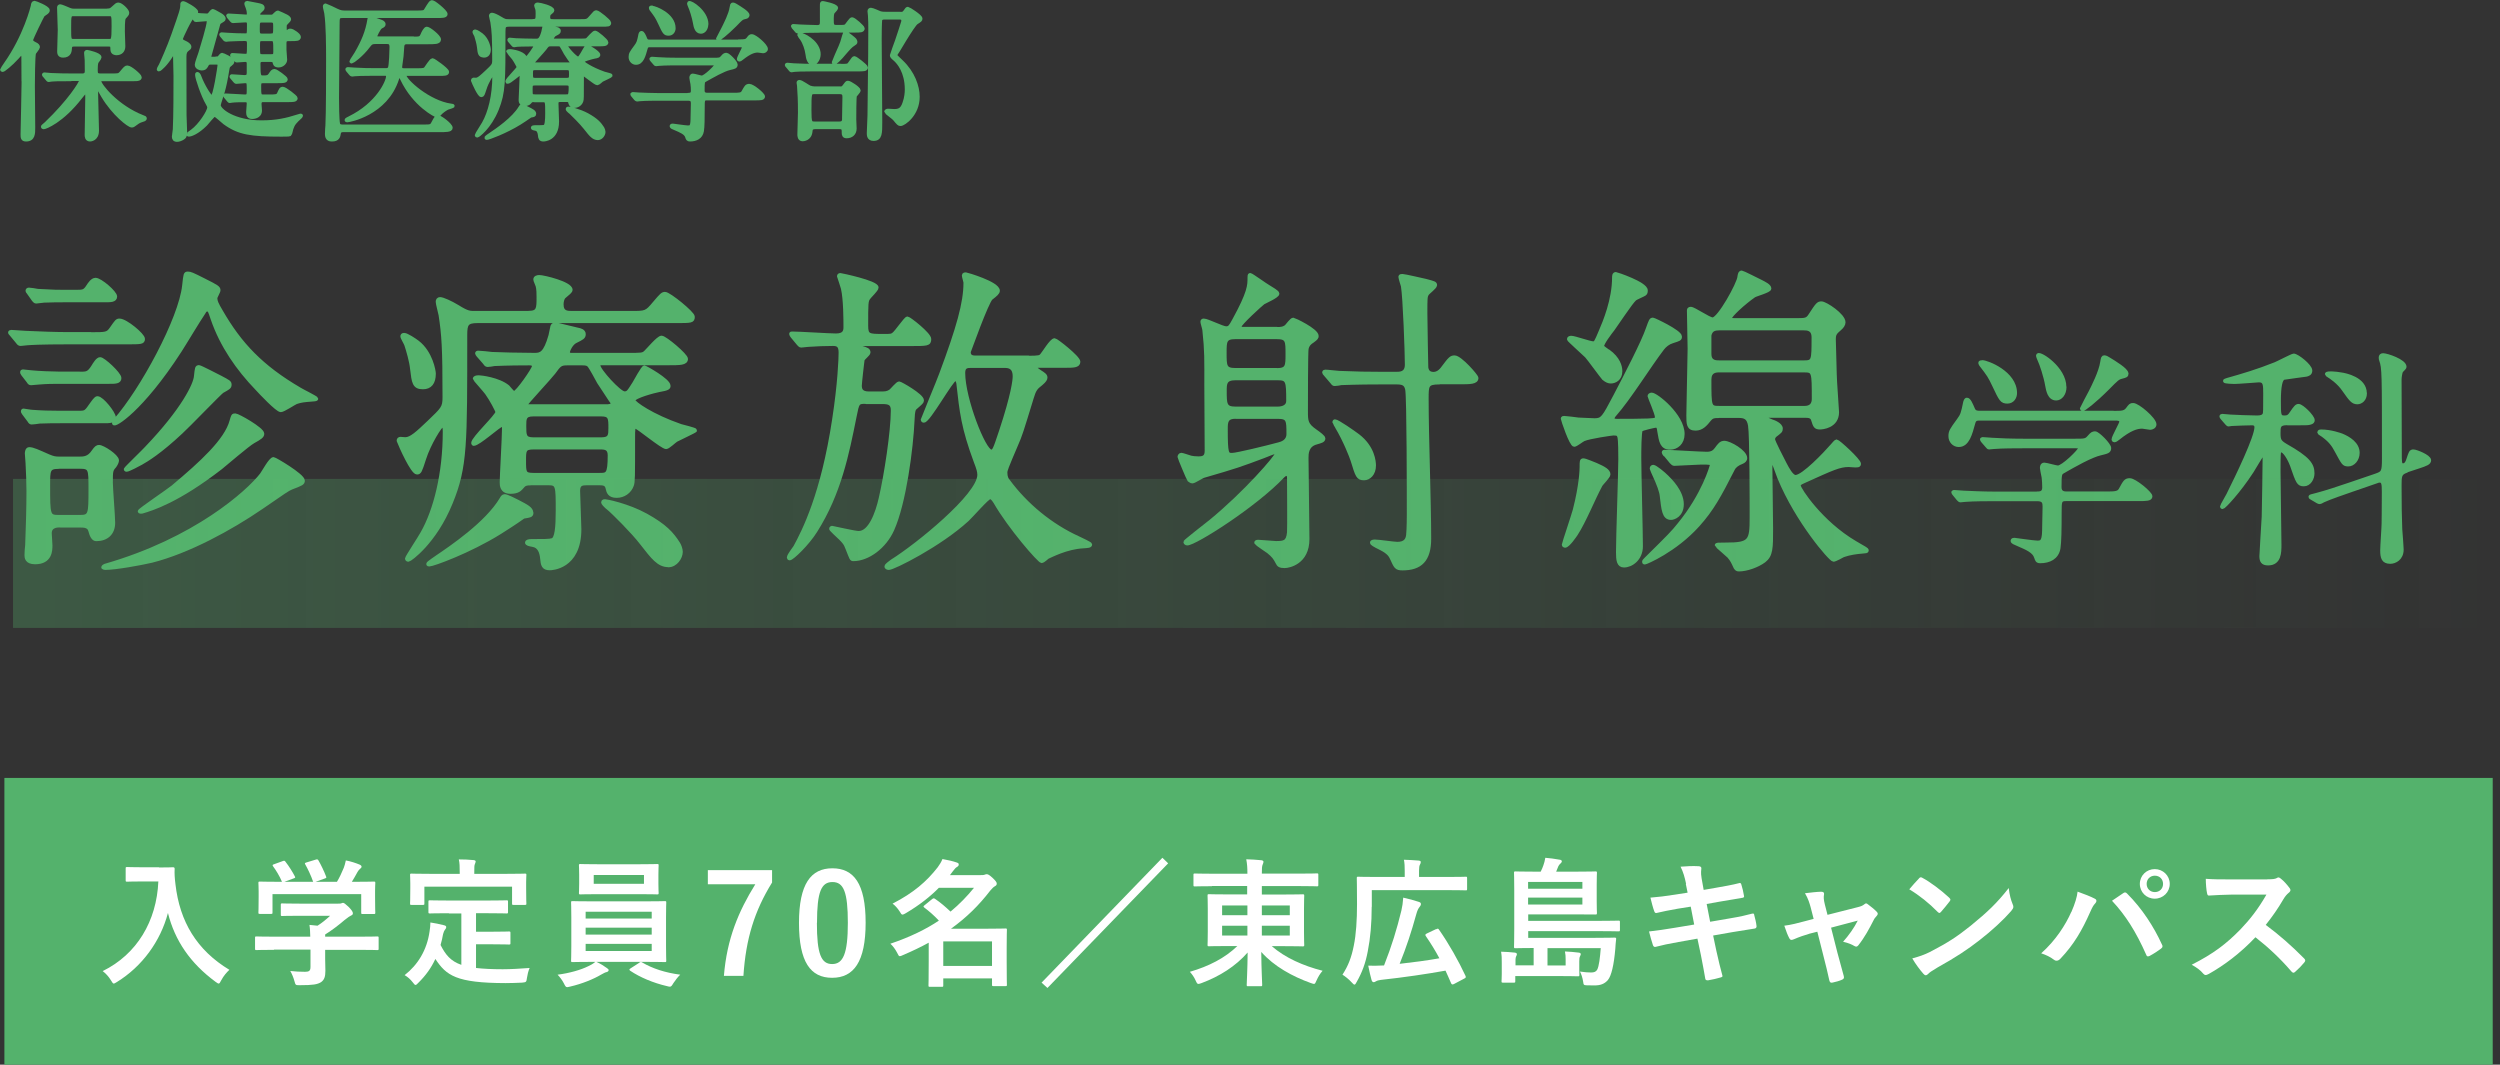 <?xml version="1.0" encoding="UTF-8"?>
<svg xmlns="http://www.w3.org/2000/svg" xmlns:xlink="http://www.w3.org/1999/xlink" viewBox="0 0 216.43 92.17">
  <rect x="0" y="0" width="216.43" height="92.17" fill="#333333" stroke="none"/>
  <defs>
    <style>
      .cls-1, .cls-2 {
        fill: #54b26c;
      }

      .cls-3 {
        fill: #fff;
      }

      .cls-4 {
        fill: none;
        mix-blend-mode: multiply;
        opacity: .3;
        stroke: url(#_名称未設定グラデーション_2);
        stroke-miterlimit: 10;
        stroke-width: 12.9px;
      }

      .cls-2 {
        stroke: #54b26c;
        stroke-linecap: round;
        stroke-linejoin: round;
        stroke-width: .32px;
      }

      .cls-5 {
        isolation: isolate;
      }
    </style>
    <linearGradient id="_名称未設定グラデーション_2" data-name="名称未設定グラデーション 2" x1="1.13" y1="47.91" x2="216.43" y2="47.91" gradientUnits="userSpaceOnUse">
      <stop offset="0" stop-color="#54b26c"/>
      <stop offset="1" stop-color="#54b26c" stop-opacity="0"/>
    </linearGradient>
  </defs>
  <g class="cls-5">
    <g id="_レイヤー_2" data-name="レイヤー 2">
      <g id="_レイヤー_1-2" data-name="レイヤー 1">
        <g>
          <g>
            <path class="cls-2" d="M7.86,28.92c1.32,0,1.46,0,1.79-.48.45-.64.48-.7.7-.7.53,0,2.04,1.26,2.04,1.6,0,.31-.17.31-1.51.31h-4.98c-2.44,0-3.25.06-3.53.08-.08,0-.5.06-.59.06-.11,0-.17-.06-.25-.17l-.53-.64c-.11-.14-.14-.14-.14-.2,0-.03.06-.06.11-.06.2,0,1.06.08,1.23.08,1.37.06,2.52.11,3.84.11h1.82ZM6.88,32.34c.62,0,.78,0,1.15-.56.17-.28.42-.7.64-.7.28,0,1.68,1.29,1.68,1.65,0,.34-.36.34-.92.34h-4.23c-.56,0-1.15,0-1.82.06-.11,0-.59.06-.7.06s-.17-.08-.22-.17l-.48-.62c-.08-.11-.08-.14-.08-.2,0-.03.03-.06.08-.06.11,0,.64.08.76.08.56.06,1.85.11,2.38.11h1.76ZM6.71,35.72c.59,0,.67,0,.95-.36.48-.67.62-.9.78-.9.39,0,1.43,1.32,1.43,1.68,0,.34-.34.34-.92.34h-3.7c-.45,0-1.2,0-1.82.03-.11.03-.62.08-.7.08s-.14-.06-.2-.17l-.48-.64c-.08-.11-.08-.14-.08-.17s0-.08.06-.08c.03,0,.64.11.78.11.76.06,1.54.08,2.38.08h1.51ZM5.22,45.5c-.25,0-.9,0-.9.67,0,.14.06.87.06,1.04,0,.42,0,1.48-1.34,1.48-.76,0-.76-.45-.76-.64,0-.14.03-.73.06-.87.06-1.48.11-3.28.11-4.65,0-.7-.03-1.54-.08-2.46,0-.08-.06-.76-.06-.81,0-.11.03-.39.22-.39.31,0,.73.2,1.68.62.42.17.56.2.98.2h1.65c.39,0,.84,0,1.23-.59.25-.36.36-.42.5-.42.34,0,1.57.81,1.57,1.18,0,.11-.08.31-.22.5-.31.34-.31.45-.31,1.43,0,.5.2,2.91.2,3.47,0,.92-.59,1.43-1.48,1.43q-.34,0-.53-.76c-.11-.42-.56-.42-.87-.42h-1.71ZM6.54,25.25c.67,0,.78,0,1.09-.48.11-.17.36-.56.64-.56.42,0,1.71,1.12,1.71,1.46s-.39.34-.92.34h-3.42c-.56,0-1.12,0-1.82.03-.11,0-.59.08-.7.08-.08,0-.17-.11-.22-.17l-.45-.64s-.08-.08-.08-.14c0-.08.06-.11.14-.11.11,0,.64.08.76.11,1.37.08,1.76.08,2.32.08h.95ZM5.08,40.43c-.9,0-.9.28-.9,1.57,0,2.63,0,2.74.92,2.74h1.82c.9,0,.9-.22.9-2.44,0-1.68,0-1.88-.9-1.88h-1.85ZM9.09,48.97c7.81-2.24,12.38-6.36,13.55-7.87.17-.22.78-1.37,1.04-1.37.11,0,2.55,1.43,2.55,1.88,0,.22-.11.28-1.01.62-.34.14-.56.31-2.6,1.71-2.66,1.82-6.3,3.81-9.49,4.62-.95.22-3.14.62-4.03.62-.06,0-.14-.03-.17-.06,0-.03.03-.11.17-.14ZM18.66,25.84c0,.22.08.45.5,1.15,1.6,2.77,3.44,4.76,6.8,6.72.22.14,1.43.73,1.43.81,0,.06-.25.08-.34.08-.78.06-.95.08-1.4.22-.2.08-1.12.7-1.34.7-.31,0-1.76-1.54-2.07-1.88-1.65-1.71-3.05-3.72-3.84-6.02-.25-.73-.25-.81-.48-.81-.11,0-.22.11-.25.2-.62.92-1.51,2.44-2.1,3.36-3.33,5.15-5.71,6.55-5.71,6.27,0-.08.03-.17.11-.25,2.3-2.6,5.66-8.79,5.96-11.68.11-1.01.11-1.04.34-1.04.2,0,.36.06,1.4.59,1.12.56,1.23.64,1.26.84.03.11-.28.59-.28.73ZM12.67,38.8c3.22-3.36,4.23-5.54,4.28-6.22.08-.73.08-.81.28-.81.11,0,1.57.76,1.85.9.73.39.81.42.81.64s-.14.28-.64.56c-.2.11-2.97,3-3.56,3.53-1.82,1.71-2.97,2.41-3.47,2.69-.2.11-1.09.59-1.26.59-.03,0-.08,0-.08-.06-.03-.03,1.57-1.57,1.79-1.82ZM15.02,42.11c2.41-2.02,4.56-3.98,5.01-5.66.14-.48.14-.5.34-.5.22,0,2.35,1.2,2.35,1.6,0,.22-.22.36-.78.67-.5.28-2.44,1.96-2.83,2.27-3.72,2.88-5.94,3.56-6.8,3.81-.14.03-.22,0-.22-.03-.06-.08,2.49-1.79,2.94-2.16Z"/>
            <path class="cls-2" d="M45.77,27.07c.84,0,.84-.36.84-1.34,0-.28,0-.7-.08-.98-.06-.2-.2-.45-.2-.56,0-.17.2-.22.36-.22.36,0,2.72.56,2.72,1.12,0,.14-.2.28-.56.59-.17.14-.22.48-.22.67,0,.73.48.73.92.73h5.07c1.29,0,1.34,0,2.04-.84.62-.73.7-.81.92-.81.34,0,2.41,1.68,2.41,1.99,0,.39-.14.39-1.48.39h-17.16c-.95,0-1.06.25-1.06,1.2,0,9.46.03,11.4-1.26,14.53-1.4,3.44-3.56,4.93-3.67,4.93-.06,0-.14-.03-.14-.11,0-.11,1.15-1.85,1.34-2.21,1.12-1.96,1.93-5.15,1.93-8.76,0-.14,0-.59-.17-.59s-1.18,1.6-1.6,2.94c-.34,1.06-.39,1.18-.62,1.18-.39,0-1.4-2.24-1.6-2.77,0-.11.06-.17.17-.17.08,0,.31.03.42.03.5,0,1.06-.53,2.04-1.46,1.2-1.15,1.34-1.26,1.34-2.16,0-4.31-.08-5.4-.34-7.11-.03-.2-.25-.98-.25-1.15,0-.14.06-.25.22-.25.22,0,.92.31,1.51.67.9.56,1.06.53,1.6.53h4.54ZM36.61,33.54c-.76,0-.81-.42-.95-1.62-.06-.62-.34-1.6-.5-2.07-.03-.11-.34-.62-.34-.73,0-.08.03-.14.17-.14.22,0,.9.45,1.15.64,1.18.9,1.43,2.52,1.43,2.72,0,.81-.34,1.2-.95,1.2ZM46.02,44.4c0,.25-.17.25-.7.34-.67.48-1.62,1.09-2.07,1.37-2.6,1.62-5.77,2.77-6.08,2.77-.06,0-.11,0-.11-.06,0-.08.73-.56.81-.62,1.12-.76,4.28-2.88,5.54-5.01.06-.11.14-.25.28-.25.17,0,.9.36,1.12.48.81.42,1.2.62,1.2.98ZM45.91,41.86c-.22,0-.48,0-.67.25-.22.25-.39.48-1.04.48-.78,0-.78-.59-.78-.84,0-.48.2-3.95.2-4.68,0-.22-.11-.28-.17-.28-.22,0-2.02,1.65-2.44,1.65-.03,0-.06-.06-.06-.08,0-.42,2.1-2.35,2.1-2.69,0-.11-.53-1.12-.92-1.65-.14-.2-1.04-1.2-1.04-1.23,0-.08.11-.14.36-.14.17,0,1.71.17,2.52.84.08.08.42.53.53.53.28,0,1.71-2.07,1.71-2.3,0-.25-.25-.25-.39-.25-2.02,0-2.88.06-3.02.06-.11.03-.5.08-.59.08-.11,0-.17-.08-.25-.2l-.56-.64c-.08-.11-.11-.14-.11-.17,0-.06.03-.08.11-.08.17,0,1.01.08,1.18.11.56.03,2.49.08,3.72.08.53,0,.9-.11,1.34-1.65.03-.11.14-.7.17-.81.06-.17.2-.17.28-.17.14,0,1.62.39,1.93.45.17.03.53.11.53.39s-.14.34-.7.62c-.39.17-.67.78-.67.95,0,.22.2.22.34.22h4.84c1.15,0,1.29,0,1.51-.2.22-.2,1.12-1.29,1.4-1.29.31,0,2.13,1.54,2.13,1.85,0,.39-.56.39-1.48.39h-5.77c-.17,0-.34,0-.34.17,0,.42,1.82,2.41,2.24,2.41.31,0,.36-.08.84-.84.14-.22.76-1.4.9-1.4.08,0,2.1,1.12,2.1,1.6,0,.14,0,.25-.87.39-.31.06-2.18.53-2.18.87,0,.22,1.57,1.34,4.09,2.21.2.06,1.26.31,1.26.39,0,.06-1.4.7-1.65.84-.14.08-.7.62-.87.62-.34,0-2.44-1.76-2.63-1.76-.22,0-.22.11-.22,1.06,0,3.33,0,3.72-.11,4-.2.56-.73.92-1.32.92-.64,0-.73-.34-.81-.7-.08-.36-.36-.39-.7-.39h-1.06c-.42,0-.76.03-.76.64,0,.22.11,3.02.11,3.33,0,3.36-2.49,3.39-2.58,3.39-.56,0-.62-.31-.67-.87s-.25-1.06-.78-1.15c-.34-.06-.53-.11-.53-.22,0-.08.14-.14.39-.14,1.06,0,1.57,0,1.82-.08.36-.11.45-1.09.45-2.55,0-2.13,0-2.35-.78-2.35h-1.57ZM51.9,41.1c.67,0,.87,0,.87-1.68,0-.62-.36-.67-.81-.67h-5.77c-.81,0-.81.25-.81,1.12,0,1.04,0,1.23.81,1.23h5.71ZM52.07,38.02c.76,0,.76-.36.76-.98,0-.81,0-1.15-.76-1.15h-5.91c-.76,0-.76.36-.76.98,0,.81,0,1.15.76,1.15h5.91ZM52.46,35.16c.2,0,.56,0,.56-.25,0-.06-1.01-1.54-1.18-1.82-.14-.25-.7-1.32-.87-1.48-.14-.14-.39-.14-.56-.14h-1.32c-.56,0-.67.11-1.15.78-.34.45-2.41,2.66-2.41,2.77,0,.14.17.14.28.14h6.64ZM57.86,48.94c-.84,0-1.34-.67-2.3-1.9-.81-1.06-2.52-2.72-2.74-2.91-.5-.39-.62-.59-.62-.64,0-.11.11-.11.2-.11.11,0,1.96.36,3.53,1.23,1.62.9,2.24,1.57,2.8,2.46.11.17.22.5.22.7,0,.5-.45,1.18-1.09,1.18Z"/>
            <path class="cls-2" d="M74.97,34.8c-.73,0-.73.03-.98,1.29-.64,3.19-1.32,6.61-3.39,9.88-.7,1.12-2.02,2.38-2.24,2.38-.06,0-.08-.06-.08-.08,0-.2.5-.81.56-.92.76-1.4,2.38-4.56,3.36-11.03.48-3.11.56-5.26.56-5.8,0-.59-.22-.73-.64-.73-.73,0-1.43.03-2.16.08-.08,0-.5.06-.59.06-.11,0-.14-.06-.25-.17l-.53-.64q-.11-.14-.11-.2c0-.06.03-.06.08-.06.62,0,3.25.17,3.81.17.73,0,.81-.36.81-.7,0-.62,0-2.41-.22-3.36-.03-.14-.34-1.06-.34-1.06,0-.08.06-.11.14-.11.03,0,3.14.64,3.14,1.09,0,.2-.62.76-.7.9-.2.25-.2.48-.2,2.41,0,.87.22.87,1.46.87.67,0,.73,0,.9-.14.25-.17,1.04-1.37,1.2-1.37.14,0,1.9,1.37,1.9,1.79,0,.45-.17.45-1.71.45h-4.2c-.2,0-.28,0-.28.08,0,.11.08.14.31.22.5.14.62.2.62.42,0,.14-.48.5-.5.62-.03.06-.25,2.04-.25,2.24,0,.31.08.67.76.67h1.12c.25,0,.5,0,.78-.2.11-.08.59-.67.73-.67.11,0,1.99,1.06,1.99,1.48,0,.14-.08.2-.56.62-.17.14-.22.31-.25,1.01-.11,2.55-.73,7.25-1.76,9.55-.67,1.51-2.13,2.58-3.39,2.58-.17,0-.17-.06-.5-.9-.2-.53-.28-.62-1.12-1.4-.28-.28-.31-.31-.31-.36,0-.03.06-.08.08-.08.06,0,1.96.45,2.32.45.98,0,1.6-1.68,1.9-3.02.45-1.93,1.04-5.74,1.04-7.59,0-.62-.34-.7-.9-.7h-1.4ZM89,30.96c1.01,0,1.06-.06,1.18-.2.17-.17.84-1.32,1.12-1.32.14,0,2.07,1.51,2.07,1.88s-.48.36-1.2.36h-2.18c-.36,0-.39.03-.39.14q0,.08.39.34c.39.25.53.34.53.53,0,.11-.06.25-.39.53-.48.36-.59.53-.81,1.26-.87,2.83-.95,3.14-1.37,4.09-.81,1.9-.9,2.13-.9,2.35,0,.36.11.59.22.7,1.54,2.1,3.72,3.89,6.08,4.96.22.11,1.04.48,1.04.56,0,.14-.25.14-.59.17-1.46.06-2.91.84-3.11.92-.06.06-.42.36-.5.36-.22,0-2.8-2.97-4.03-5.12-.08-.11-.25-.42-.45-.42-.22,0-1.62,1.62-1.96,1.93-2.41,2.21-6.41,4.2-6.8,4.2-.08,0-.22-.03-.22-.14s.34-.34.48-.45c2.16-1.34,7.56-5.71,7.56-7.48,0-.28-.08-.56-.31-1.15-1.09-2.94-1.23-4.28-1.51-6.8-.03-.11-.08-.34-.25-.34-.31,0-2.3,3.61-2.72,3.61-.03,0-.11,0-.11-.11,0-.03,1.37-3.3,1.6-3.95,1.48-3.98,2.1-6.13,2.1-7.9,0-.08-.14-.53-.14-.62,0-.11.11-.11.2-.11.03,0,2.77.78,2.77,1.43,0,.17-.2.34-.59.64-.36.28-1.93,4.65-1.93,4.68,0,.45.39.45.62.45h4.54ZM84.07,31.69c-.36,0-.67.03-.67.59,0,2.24,1.79,6.8,2.41,6.8.25,0,.31-.17.84-1.76,1.04-3.14,1.18-4.4,1.18-4.73,0-.87-.53-.9-.92-.9h-2.83Z"/>
            <path class="cls-2" d="M110.59,28.47c.22,0,.53,0,.78-.22.08-.08.45-.59.59-.59.06,0,2.04.92,2.04,1.43,0,.11-.03.2-.39.45-.36.22-.45.48-.48.64-.06.22-.06,4.65-.06,5.4,0,.87,0,1.18.81,1.74.31.22.7.5.7.64,0,.2-.25.25-.62.36-.84.22-.84.98-.84,1.32,0,.98.08,5.91.08,7.03,0,2.04-1.62,2.35-1.99,2.35-.42,0-.53-.11-.62-.31-.22-.42-.34-.59-.78-.95-.11-.08-1.04-.7-1.06-.76-.03-.06.03-.11.17-.11.22,0,1.32.11,1.54.11.73,0,1.04-.06,1.12-.92.03-.42,0-3.95,0-4.68,0-.08,0-.36-.2-.36-.11,0-.22.08-.31.17-2.41,2.55-7.62,5.85-8.29,5.85-.11,0-.17-.08-.17-.14s1.85-1.51,2.21-1.79c3-2.46,5.71-5.6,5.71-5.85,0-.08-.06-.14-.14-.14s-.64.22-.98.36c-2.02.76-2.32.87-5.21,1.71-.14.03-.81.48-.98.48-.11,0-.22-.11-.28-.14-.06-.06-.84-1.93-.84-1.99,0-.08.06-.2.17-.2s.7.22.84.25c.17.03.34.06.64.06.45,0,.7-.11.7-.64,0-.81-.03-4.76-.03-5.66,0-2.24.03-2.97-.17-4.79,0-.11-.17-.62-.17-.73s.08-.11.14-.11c.31,0,1.6.67,1.93.67.31,0,.39-.17.67-.67,1.34-2.44,1.34-3.02,1.34-3.7,0-.11,0-.25.06-.25.11,0,1.34.9,1.6,1.04.22.14.78.45.78.59,0,.22-1.04.67-1.23.78-.17.11-2.04,1.82-2.04,2.04s.17.22.34.22h2.88ZM110.53,32.03c.92,0,.92-.36.92-1.37,0-1.15,0-1.46-.92-1.46h-3.58c-.92,0-.92.36-.92,1.34,0,1.15,0,1.48.92,1.48h3.58ZM110.61,35.36c.45,0,.9-.17.9-.64,0-1.74-.03-1.96-.9-1.96h-3.67c-.9,0-.9.48-.9,1.06,0,1.15,0,1.54.9,1.54h3.67ZM107,36.09c-.84,0-.87.42-.87,1.04,0,2.18.08,2.24.53,2.24.42,0,3.02-.64,4.06-.92.22-.06.81-.22.81-.87,0-1.18,0-1.48-.9-1.48h-3.64ZM124.61,33.12c-1.09,0-1.09.25-1.09,1.4,0,3.36.22,8.76.22,12.12,0,1.85-.78,2.58-2.32,2.58-.56,0-.59-.14-.95-.92-.22-.5-.73-.73-1.29-1.01-.11-.06-.42-.22-.42-.31,0-.11.2-.11.28-.11.31,0,1.65.2,1.93.2.7,0,.87-.36.92-.73.06-.56.06-1.76.06-1.85,0-1.32,0-10.14-.14-10.78-.11-.53-.42-.59-.95-.59h-1.2c-2.38,0-3.22.06-3.53.06-.08.03-.5.08-.59.08-.11,0-.14-.06-.25-.2l-.53-.62c-.11-.11-.14-.17-.14-.2,0-.06.06-.08.11-.08.2,0,1.06.11,1.23.11,1.37.06,2.52.08,3.84.08h1.06c.34,0,.92,0,.92-.78,0-1.04-.17-5.8-.34-6.8-.03-.11-.22-.7-.22-.81,0-.08.11-.08.2-.08.17,0,1.71.36,1.99.42.76.2.84.22.84.39s-.64.64-.7.76c-.14.22-.14.36-.14,1.68,0,1.06.08,4.62.08,4.7.03.14.08.53.62.53.22,0,.5-.11.76-.45.67-.9.76-.98,1.06-.98.48,0,1.9,1.62,1.9,1.79,0,.39-.56.39-1.51.39h-1.71ZM115.51,36.54s0-.08.06-.08c.22,0,1.62.98,1.99,1.26,1.32,1.01,1.4,2.27,1.4,2.58,0,.73-.45,1.12-.87,1.12-.53,0-.59-.2-1.01-1.57-.11-.34-.64-1.71-1.34-2.88-.03-.03-.22-.39-.22-.42Z"/>
            <path class="cls-2" d="M139.9,36.42c.92,0,2.07,0,2.77-.03.76-.03.76-.11.76-.28,0-.31-.64-1.76-.64-1.82s.08-.14.2-.14c.39,0,2.69,1.82,2.69,3.42,0,.78-.53,1.2-1.09,1.2-.73,0-.81-.56-.95-1.4-.06-.42-.08-.5-.31-.5-.11,0-1.18.25-1.26.34-.14.14-.14,1.96-.14,2.44,0,1.2.14,6.55.14,7.64s-.84,1.68-1.48,1.68c-.48,0-.53-.48-.53-1.18,0-1.26.2-6.89.2-8.04,0-.39,0-1.65-.08-1.93-.06-.22-.14-.28-.5-.28-.11,0-2.1.28-2.58.5-.14.06-.67.48-.81.48-.28,0-1.01-2.21-1.01-2.27,0-.08.06-.08.14-.08.11,0,1.04.11,1.23.14.14,0,1.15.06,1.4.06.67,0,.78-.2,1.74-2.02,1.01-1.93,2.46-4.73,2.86-5.91.25-.7.28-.78.45-.78.08,0,2.35,1.06,2.35,1.48,0,.22-.06.22-.67.42-.36.11-.64.34-.84.59-1.2,1.57-2.86,4.28-4.17,5.77-.11.11-.2.31-.14.39.03.08.2.11.31.11ZM139.26,41.07c0,.2-.62.78-.7.95-.62,1.15-1.4,3.11-2.13,4.23-.06.08-.67,1.01-.95,1.01-.03,0-.11-.03-.11-.11s.84-2.58.95-3c.56-2.18.59-3.5.59-3.72,0-.5,0-.59.17-.59s.87.31,1.09.39c.7.31,1.09.53,1.09.84ZM139.23,30.4c.87.62,1.06,1.32,1.06,1.74,0,.67-.5.9-.84.9-.17,0-.36-.06-.62-.28-.22-.25-1.23-1.65-1.48-1.93-.25-.25-1.54-1.4-1.54-1.46,0-.11.11-.14.22-.14.28,0,1.6.48,1.9.48.2,0,.25-.11.64-1.04.34-.78,1.15-2.72,1.15-4.65,0-.11,0-.31.17-.31.03,0,2.6.84,2.6,1.43,0,.08,0,.25-.11.31-.11.08-.76.34-.87.45-.34.31-1.57,2.18-1.88,2.6-.22.28-.98,1.26-.92,1.51.03.06.42.34.5.39ZM144.13,39.36q-.11-.14-.11-.2c0-.06.06-.06.08-.06.53,0,3.08.17,3.67.17.45,0,.64-.17.81-.39.28-.39.42-.56.7-.56.45,0,1.82.78,1.82,1.34,0,.17-.14.28-.28.34q-.59.22-.78.59c-1.18,2.32-1.82,3.5-3.05,4.87-1.99,2.21-4.51,3.25-4.59,3.25-.03,0-.08,0-.08-.06,0-.08.03-.11.17-.25,2.1-2.07,2.32-2.3,2.86-2.97,2.16-2.63,2.83-5.1,2.83-5.15,0-.22-.11-.22-.92-.22-.34,0-2.07.11-2.32.11-.08,0-.14-.06-.25-.17l-.53-.64ZM145.61,43.65c0,.95-.7,1.2-.95,1.2-.62,0-.67-.73-.81-1.9-.03-.36-.22-.95-.76-2.1-.03-.11-.11-.25-.11-.31,0-.08.08-.14.14-.14.17,0,.9.59,1.2.9.28.28,1.29,1.26,1.29,2.35ZM148.78,36.03c-.36,0-.56,0-.81.31-.31.39-.64.78-1.18.78-.64,0-.64-.42-.64-1.18,0-.81.11-4.84.11-5.74,0-.48-.06-2.77-.06-3.28,0-.11,0-.2.17-.2.28,0,1.57.92,1.9.92.56,0,2.27-3.11,2.3-3.67.03-.2.06-.39.22-.39.06,0,1.4.67,1.62.78.39.2.78.39.78.62,0,.2-1.15.5-1.34.62-.92.64-2.07,1.71-2.07,1.93,0,.17.06.17.53.17h5.38c.59,0,.78-.03,1.01-.39.62-.95.7-1.06.98-1.06.36,0,1.93,1.04,1.93,1.65,0,.2-.14.39-.34.56-.39.34-.5.45-.5.92,0,.42.08,2.52.08,3,0,.53.2,3.08.2,3.3,0,1.26-1.34,1.34-1.48,1.34-.39,0-.45-.11-.62-.67-.08-.34-.45-.34-.64-.34h-3.22c-.14,0-.25,0-.25.11s.06.14.53.34c.22.06.81.31.81.64,0,.22-.06.25-.5.59-.06.06-.17.17-.17.34,0,.2.84,1.79,1.01,2.13.22.42.59,1.12.92,1.12.67,0,2.58-2.02,3.19-2.72.06-.08.31-.36.36-.36.14,0,1.96,1.65,1.96,1.96,0,.11-.08.14-.17.14-.11.03-.62-.03-.73-.03-.81,0-1.4.28-3.81,1.37-.5.22-.5.25-.5.42,0,.28,1.9,3.19,4.87,4.93.9.53,1.01.56,1.01.67,0,.08-.08.08-.45.11-.39.03-1.04.11-1.6.31-.11.06-.7.39-.84.39-.25,0-3.16-3.36-4.7-7.11-.11-.25-.62-1.74-.67-1.74-.08,0-.08.81-.08.95,0,.28.06,4.68.06,5.18,0,1.71,0,2.32-.62,2.8-.56.42-1.51.76-2.18.76-.17,0-.22-.06-.31-.2-.22-.48-.28-.62-.56-.95-.17-.17-1.06-.92-1.06-.95,0-.08.08-.08.81-.08,2.1,0,2.21-.28,2.21-2.32,0-1.29,0-7.17-.14-7.98-.11-.67-.42-.81-.98-.81h-1.74ZM148.84,28.44c-.36,0-.73.06-.84.59v1.6c0,.73.53.73.87.73h7.28c.84,0,.84-.11.84-2.16,0-.76-.56-.76-.84-.76h-7.31ZM148.84,32.08c-.31,0-.84.03-.84.78,0,2.38,0,2.44.84,2.44h7.39c.25,0,.78-.06.78-.76,0-2.35,0-2.46-.81-2.46h-7.36Z"/>
            <path class="cls-2" d="M182.95,35.73c.76,0,1,0,1.25-.33.22-.29.25-.35.47-.35.41,0,1.86,1.24,1.86,1.69,0,.22-.25.31-.39.31-.06,0-.61-.1-.69-.1-.47,0-1.06.18-2.06.98-.16.12-.25.2-.35.2-.04,0-.08-.04-.08-.08,0-.22.67-1.35.67-1.53,0-.25-.25-.27-.53-.27h-11.63c-.35,0-.53,0-.63.39-.25.9-.49,1.9-1.27,1.9-.41,0-.73-.35-.73-.77s.1-.55.71-1.39c.33-.45.37-.59.57-1.57.02-.06.06-.22.16-.22.18,0,.33.35.55.86.12.27.37.27.57.27h11.55ZM176.35,42.71c.24,0,.61,0,.61-.51,0-.24-.02-.69-.06-.92-.06-.29-.14-.69-.14-.76,0-.06,0-.31.22-.31.18,0,1,.25,1.18.25.43,0,1.92-1.45,1.92-1.67,0-.14-.1-.14-.37-.14h-4.61c-.47,0-1.8,0-2.47.06-.08,0-.35.04-.43.04-.06,0-.1-.04-.16-.12l-.39-.45q-.08-.1-.08-.14s.04-.04.06-.04c.14,0,.73.06.86.06.57.04,1.59.08,2.71.08h4.43c.88,0,.96,0,1.25-.33.2-.24.31-.31.49-.31.25,0,1.24,1,1.24,1.29s-.18.33-.76.47c-.82.18-2.29,1.02-3.25,1.57-.25.16-.29.18-.29,1.35,0,.53.43.53.63.53h3.39c.8,0,1.08-.02,1.25-.33.37-.67.43-.82.8-.82.43,0,1.8,1.14,1.8,1.41,0,.25-.39.25-1.04.25h-6.25c-.57,0-.57.16-.57,1.16,0,1.47-.02,2.55-.1,3.08-.14.82-.82,1.14-1.59,1.14-.27,0-.29-.12-.37-.35-.16-.53-.76-.78-1.59-1.14-.24-.1-.45-.18-.45-.29,0-.1.12-.1.18-.1.04,0,1.65.24,1.96.24.33,0,.57,0,.59-1,0-.43.04-1.82.04-2.12,0-.33-.06-.61-.61-.61h-3.76c-.47,0-1.8,0-2.49.06-.06,0-.33.04-.41.04-.06,0-.1-.04-.18-.12l-.37-.45q-.08-.1-.08-.14s.04-.04.06-.04c.14,0,.73.06.86.06.57.02,1.59.08,2.71.08h3.65ZM171.62,31.34c.39,0,2.84.92,2.84,2.69,0,.37-.24.75-.67.75-.49,0-.57-.16-1.16-1.41-.39-.82-.45-.9-1.14-1.8-.02-.04-.08-.14-.06-.18.02-.04.14-.04.18-.04ZM178.74,33.51c0,.59-.35,1-.73,1-.61,0-.72-.75-.8-1.16-.12-.73-.49-1.86-.67-2.22-.02-.06-.16-.33-.1-.39.18-.2,2.29,1.16,2.29,2.76ZM184.11,32.34c0,.18-.08.2-.43.29-.33.08-.43.18-1.2.96-1.22,1.22-2.06,1.84-2.18,1.84-.04,0-.08-.04-.08-.08,0-.02.69-1.27.76-1.43.22-.43.88-1.73,1-2.57.06-.37.08-.43.2-.43s.27.1.37.16c.51.31,1.55.94,1.55,1.25Z"/>
            <path class="cls-2" d="M198,36.65c-.73,0-.73.29-.73.84,0,.63.08.76.61,1.08,1.94,1.1,2.33,1.63,2.33,2.41,0,.45-.29.96-.76.96s-.53-.18-1.04-1.65c-.2-.55-.63-1.29-.92-1.29-.1,0-.14.08-.18.16-.04.14-.04,1.27-.04,1.65,0,.9.08,5.35.08,6.35,0,.65,0,1.63-1,1.63-.49,0-.59-.25-.59-.65,0-.2.18-3.04.2-3.41.02-.86.08-4.39.08-5.25,0-.04,0-.2-.12-.2-.08,0-.8,1.27-.96,1.51-1.14,1.76-2.43,3.12-2.55,3.12-.04,0-.06-.04-.06-.06,0-.06.47-.86.55-1.02.82-1.65,2.43-4.98,2.43-5.84,0-.14-.04-.33-.37-.33-.35,0-1.43.04-1.76.06-.04,0-.22.04-.27.04s-.08-.04-.16-.12l-.39-.45c-.06-.06-.08-.12-.08-.14,0-.04.04-.06.08-.06.1,0,.59.06.71.06.22.02,1.82.08,2.31.08.31,0,.53-.06.63-.25.06-.16.06-.31.06-1.76,0-.82,0-1.18-.53-1.18-.06,0-1.79.14-2.12.14-.1,0-.84-.02-.84-.1,0-.02.08-.06.22-.1,1.31-.37,2.61-.75,4.16-1.37.25-.1,1.47-.74,1.59-.74.29,0,1.45.9,1.45,1.31,0,.27-.2.33-.37.37-.1.02-1.71.22-1.94.27q-.41.12-.41,1.98c0,1.27,0,1.43.49,1.43.27,0,.41-.1.57-.35.37-.55.47-.65.63-.65.29,0,1.24.94,1.24,1.25,0,.1-.06.18-.22.22-.18.06-.35.06-.94.06h-1.04ZM208.34,40.77c-.59.2-.59.45-.59,1.29,0,1.84.02,2.55.06,3.78.02.27.12,1.47.12,1.73,0,.8-.61,1.08-1,1.08-.61,0-.71-.37-.71-1.02,0-.37.12-1.96.12-2.29,0-.41.02-.88.02-2.76,0-.71-.04-.96-.35-.96-.08,0-.1,0-.25.06l-2.2.76c-.51.18-1.9.65-2.43.9-.1.06-.25.14-.31.14s-.12-.02-.18-.06l-.49-.29c-.08-.04-.14-.08-.14-.12s.06-.06.55-.18c.84-.22,1.77-.53,2.92-.92l2.2-.75c.61-.22.69-.27.69-1.45,0-7.51,0-7.84-.24-8.53-.02-.04-.04-.12-.04-.22,0-.16.08-.22.23-.22.31,0,1.86.51,1.86,1.02,0,.1-.27.31-.31.39-.06.14-.12.51-.12.69,0,.71.02,6.55.02,6.8.02.45.02.63.27.63.24,0,.35-.22.43-.45.22-.67.24-.75.47-.75.22,0,1.37.45,1.37.78,0,.24-.31.35-.92.55l-1.06.35ZM204.12,39.2c0,.59-.41,1.02-.82,1.02s-.43-.1-1-1.14c-.29-.55-.53-.9-1.16-1.37-.06-.06-.37-.22-.37-.27,0-.1.1-.1.16-.1.86,0,1.69.31,1.8.35.61.25,1.39.73,1.39,1.51ZM204.75,34.04c0,.55-.37.8-.67.8-.39,0-.57-.24-1.16-1.08-.47-.69-1.16-1.14-1.35-1.25-.02,0-.14-.1-.14-.12,0-.08.29-.08.41-.08.2,0,.69.06.88.1.29.04,2.02.37,2.02,1.63Z"/>
          </g>
          <g>
            <path class="cls-2" d="M2.02,7.01c0-.29-.01-1.94-.01-2.09-.01-.08-.01-.3-.13-.3-.09,0-.21.14-.4.36-.52.58-1.17,1.09-1.25,1.09-.05,0-.06-.03-.06-.05s.21-.31.31-.47C2.19,3.13,2.81.6,2.83.5c.01-.14.04-.27.16-.27.05,0,1.16.42,1.16.66,0,.08-.05.14-.1.18-.06.05-.27.18-.31.22-.09.09-1.03,2.03-1.03,2.17,0,.17.14.25.36.36.14.06.23.16.23.26,0,.08-.3.43-.34.51-.09.2-.1,2.59-.1,2.85,0,.47.03,3.07.03,3.6s0,1.05-.64,1.05c-.3,0-.31-.18-.31-.47.01-.65.09-3.89.09-4.62ZM6.13,6.87c-1.14,0-1.51.01-1.64.03-.04.01-.23.04-.27.04-.05,0-.08-.04-.12-.09l-.25-.3c-.05-.05-.06-.06-.06-.08,0-.03.03-.04.05-.04.09,0,.49.04.57.05.64.03,1.17.04,1.78.04h.95c.27,0,.36-.16.36-.35,0-.05-.01-.85-.01-.98-.01-.09-.05-.49-.05-.58s.01-.13.1-.13c.04,0,1.09.23,1.09.48,0,.09-.25.38-.27.44-.05.18-.06.35-.06.68,0,.3.04.44.39.44h.98c.58,0,.65,0,.83-.22.35-.42.39-.47.53-.47.25,0,1.08.71,1.08.86,0,.08-.05.12-.12.14-.09.04-.25.04-.56.04h-2.56c-.1,0-.27,0-.27.14,0,.36,1.52,2.25,3.74,3.11.17.06.21.08.21.13,0,.08-.05.09-.32.18-.25.08-.36.18-.61.36-.04.04-.12.09-.21.09-.26,0-1.57-1.03-2.48-2.54-.08-.13-.55-.96-.56-.96-.05,0-.05.1-.05.14,0,.6.09,3.24.09,3.78,0,.79-.61.79-.62.79-.3,0-.3-.31-.3-.42,0-.49.05-2.69.05-3.15,0-.49,0-.56-.12-.56-.1,0-.3.27-.43.43-1.64,2.13-3.09,2.64-3.21,2.64-.05,0-.08-.03-.08-.06,0-.03.17-.16.29-.27,1.99-1.9,3.02-3.52,3.02-3.73,0-.12-.12-.12-.2-.12h-.68ZM9.29.9c.23,0,.32-.04.47-.18.33-.3.36-.34.49-.34.23,0,.78.53.78.73,0,.12-.08.19-.29.43-.1.12-.09,1.05-.09,1.18,0,.18.04,1.08.04,1.29,0,.38-.23.61-.61.61-.1,0-.35-.03-.36-.31-.01-.35-.01-.44-.33-.44h-2.98c-.3,0-.32.14-.34.27-.01.25-.03.69-.61.69-.35,0-.35-.25-.35-.4,0-.26.05-1.56.05-1.85s-.06-1.6-.06-1.91c0-.09.03-.14.12-.14.08,0,.57.21.78.3.13.05.21.08.4.08h2.89ZM9.43,3.53c.33,0,.39,0,.39-1.25,0-.94,0-1.04-.39-1.04h-3.04c-.39,0-.39.1-.39,1.16s0,1.13.39,1.13h3.04Z"/>
            <path class="cls-2" d="M18.71,5.05c.09,0,.17,0,.25-.05.04-.04.21-.27.26-.27.04,0,.91.36.91.6,0,.09-.09.18-.14.21-.22.17-.25.2-.29.46-.14.86-.25,1.43-.43,2.04-.04.16-.32.94-.32,1.07,0,.42,1.29,1.47,3.69,1.47,1.3,0,2.2-.21,3.13-.51.26-.09.3-.09.3-.05,0,.03-.05.08-.09.12-.42.39-.6.56-.74.99-.03.08-.1.47-.16.51-.05.03-.51.03-.74.03-2.64,0-3.68-.16-4.9-1.05-.14-.1-.75-.68-.86-.68-.12,0-.65.69-.78.82-.68.68-1.25.91-1.47.91-.03,0-.04-.03-.04-.05s.27-.22.34-.26c.71-.51,1.47-1.72,1.47-2.05,0-.12-.05-.19-.13-.34-.42-.71-.92-2.21-.92-2.48,0-.07,0-.1.04-.1s.13.08.19.26c.27.74.9,1.78,1.07,1.78.25,0,.64-2.65.64-2.77,0-.22-.14-.23-.26-.23h-.52c-.08,0-.19.01-.29.16-.1.21-.18.35-.46.35-.14,0-.44-.09-.44-.34,0-.14.26-.83.31-.99.16-.52.73-2.38.73-2.76,0-.14-.08-.17-.22-.17s-.82.07-.9.07c-.05,0-.18-.3-.25-.3-.16,0-1.01,1.78-1.01,1.9,0,.17.04.2.38.36.1.05.35.18.35.35,0,.08-.05.12-.17.21-.22.16-.26.35-.26.66,0,.71.01,4.24.01,5.03,0,.21.05,1.26.05,1.5,0,.14,0,.33-.14.44-.17.14-.42.22-.57.22-.23,0-.29-.13-.29-.29,0-.09.08-.53.08-.64.06-1.12.06-3.42.06-4.62,0-.26-.04-1.61-.04-1.78,0-.12,0-.3-.08-.3-.03,0-.21.26-.23.31-.44.73-.98,1.22-1.07,1.22-.01,0-.03,0-.03-.01,0-.05.13-.29.17-.35.09-.17.75-1.65,1.09-2.64.7-1.99.78-2.21.78-2.63,0-.08.01-.13.09-.13.13,0,1.14.56,1.14.78,0,.04-.03.07-.06.12-.04.04-.05.05-.05.08,0,.05.95.09,1,.09.16,0,.21-.04.3-.16.18-.23.22-.23.25-.23.04,0,.58.31.65.35.09.06.29.18.29.34,0,.05-.04.09-.06.1-.31.18-.35.21-.4.32-.04.12-.79,2.83-.79,2.86,0,.16.09.16.17.16h.42ZM24.98,3.4c-.29,0-.34.13-.34.34v.57c0,.13.06.73.06.86,0,.26-.27.51-.58.51s-.34-.16-.36-.3c-.04-.14-.19-.18-.33-.18h-.69c-.17,0-.35.03-.35.31,0,1.1.04,1.18.39,1.18.33,0,.47-.01.61-.22.17-.25.23-.34.38-.34.13,0,.98.61.98.73,0,.18-.26.18-.7.18h-1.25c-.29,0-.35.09-.35.38,0,.83,0,.92.38.92h.48c.48,0,.73,0,.82-.21.16-.35.19-.46.36-.46.18,0,1.12.72,1.12.83,0,.18-.26.18-.69.18h-2.09c-.16,0-.35,0-.35.33,0,.09.04.47.04.55,0,.58-.64.58-.69.58-.31,0-.36-.18-.36-.44,0-.12.05-.64.05-.74,0-.26-.18-.27-.3-.27-.27,0-.9,0-1.14.04-.03,0-.16.03-.18.03-.05,0-.08-.04-.12-.09l-.25-.3s-.06-.07-.06-.08c0-.03.03-.04.05-.04.26,0,1.42.09,1.66.09.34,0,.34-.12.34-.6,0-.56,0-.7-.29-.7-.12,0-.69.06-.78.06-.04,0-.06-.04-.12-.09l-.25-.3c-.05-.05-.05-.06-.05-.08,0-.03.01-.04.04-.04.18,0,.94.07,1.09.07.31,0,.36-.14.36-.38v-.78c0-.29-.21-.3-.29-.3-.12,0-.66.05-.74.05-.04,0-.05-.04-.1-.09l-.26-.29c-.05-.06-.05-.08-.05-.09,0-.03.01-.03.04-.03.13,0,.95.07,1.12.07.3,0,.3-.07.3-1.03,0-.25-.03-.4-.36-.4-.05,0-.92.01-1.35.04-.04,0-.23.03-.27.03-.05,0-.07-.03-.12-.08l-.25-.3q-.05-.06-.05-.09s.01-.03.04-.03c.09,0,.49.04.58.04.44.03,1.03.05,1.46.05.32,0,.32-.04.32-.92,0-.19-.01-.35-.3-.35-.16,0-.98.06-1.08.06-.04,0-.06-.04-.12-.09l-.25-.3s-.05-.07-.05-.08c0-.03.01-.04.04-.04.25,0,1.31.09,1.52.09.08,0,.23,0,.23-.23,0-.08-.01-.27-.09-.49-.01-.06-.13-.32-.13-.38,0-.06.06-.08.09-.08.01,0,.78.16.87.17.3.06.48.1.48.26,0,.1-.03.12-.26.33-.08.05-.12.18-.12.27,0,.16.12.16.19.16h.86c.17,0,.22,0,.38-.17.06-.06.19-.19.27-.19.04,0,.61.3.68.32.13.07.29.16.29.29,0,.09-.34.36-.35.44-.03.06-.03.12-.03.25,0,.1,0,.53.08.53.03,0,.16-.13.18-.16.07-.07.12-.1.23-.1.18,0,.74.39.74.56,0,.2-.23.2-.7.2h-.22ZM23.46,3.06c.35,0,.35-.12.35-.75,0-.34,0-.52-.35-.52h-.77c-.36,0-.36.13-.36.73,0,.36,0,.55.36.55h.77ZM23.5,4.85c.23,0,.32-.05.32-.35,0-.99,0-1.1-.34-1.1h-.79c-.34,0-.34.12-.34.57,0,.79,0,.88.35.88h.79Z"/>
            <path class="cls-2" d="M29.71,11.28c-.08,0-.32,0-.36.25-.04.27-.09.56-.6.56-.16,0-.46-.01-.46-.48,0-.25.03-.64.04-.73.06-.99.06-4.67.06-5.73,0-1.14-.01-3.05-.16-4.02-.01-.08-.12-.48-.12-.58,0-.05.03-.09.09-.09.03,0,.84.39.94.44.34.17.53.17.73.17h6.29c.49,0,.58-.03.66-.13.09-.1.42-.77.57-.77.18,0,1.2.83,1.2,1.05,0,.18-.31.18-.81.18h-8.12c-.42,0-.42.14-.42.75,0,.9-.05,5.32-.05,6.32,0,.43.01,1.95.09,2.25.05.22.26.22.4.22h7.01c.57,0,.66,0,.81-.3.23-.46.3-.51.42-.51.2,0,1.11.68,1.11.94,0,.21-.43.21-1.05.21h-8.27ZM35.77,3.33c.56,0,.65,0,.79-.31.08-.2.26-.55.39-.55.19,0,1.07.69,1.07.95s-.43.25-.98.25h-1.78c-.17,0-.39.01-.42.34-.05.82-.06.91-.18,1.73v.1c0,.23.19.23.4.23h1.1c.49,0,.58-.03.68-.12.1-.12.48-.75.61-.75.09,0,1.27.83,1.27,1.03,0,.18-.25.18-.69.18h-2.86c-.08,0-.16,0-.16.09,0,.48,2.12,2.37,4.02,2.63.17.03.18.03.18.04,0,.03-.42.16-.49.18-.13.08-.44.23-.77.62-.03.03-.06.05-.1.05-.12,0-1.98-.92-3.06-3.21-.14-.31-.17-.35-.22-.35-.06,0-.08.04-.18.36-.98,3.04-4.17,3.61-4.34,3.61-.04,0-.06-.01-.06-.04,0-.04.19-.13.25-.16,2.5-1.22,3.34-3.19,3.34-3.61,0-.22-.16-.22-.27-.22h-.91c-1.14,0-1.52.03-1.65.04-.04,0-.23.03-.27.03s-.06-.03-.12-.08l-.25-.3q-.05-.06-.05-.09s.01-.03.04-.03c.09,0,.49.04.57.04.64.04,1.18.05,1.78.05h.94c.1,0,.27,0,.35-.17.1-.21.14-1.56.14-1.82,0-.4-.21-.42-.4-.42h-.91c-.36,0-.46.04-.69.35-.57.77-1.37,1.34-1.43,1.34-.03,0-.04,0-.04-.03,0-.04.38-.58.44-.7.58-1.01.95-1.86,1.12-2.95.01-.08.04-.08.08-.08.14,0,.79.23.94.29.09.04.23.09.23.23,0,.1-.03.12-.25.23-.19.12-.49.78-.49.86,0,.12.13.12.3.12h2.99Z"/>
            <path class="cls-2" d="M46.14,1.81c.39,0,.39-.17.39-.62,0-.13,0-.32-.04-.45-.03-.09-.09-.21-.09-.26,0-.08.09-.1.17-.1.17,0,1.26.26,1.26.52,0,.06-.09.13-.26.27-.08.06-.1.22-.1.31,0,.34.22.34.43.34h2.35c.6,0,.62,0,.95-.39.29-.34.32-.38.43-.38.16,0,1.12.78,1.12.92,0,.18-.06.18-.69.18h-7.97c-.44,0-.49.12-.49.56,0,4.39.01,5.29-.58,6.75-.65,1.6-1.65,2.29-1.7,2.29-.03,0-.06-.01-.06-.05,0-.05.53-.86.62-1.03.52-.91.9-2.39.9-4.07,0-.06,0-.27-.08-.27s-.55.74-.74,1.37c-.16.49-.18.55-.29.55-.18,0-.65-1.04-.74-1.29,0-.05.03-.08.08-.08.04,0,.14.01.19.01.23,0,.49-.25.95-.68.56-.53.62-.58.62-1,0-2-.04-2.51-.16-3.3-.01-.09-.12-.46-.12-.53,0-.06.03-.12.1-.12.1,0,.43.14.7.31.42.26.49.25.74.25h2.11ZM41.89,4.82c-.35,0-.38-.19-.44-.75-.03-.29-.16-.74-.23-.96-.01-.05-.16-.29-.16-.34,0-.04.01-.06.08-.06.1,0,.42.21.53.3.55.42.66,1.17.66,1.26,0,.38-.16.56-.44.56ZM46.26,9.86c0,.12-.08.12-.33.16-.31.22-.75.51-.96.64-1.21.75-2.68,1.29-2.82,1.29-.03,0-.05,0-.05-.03,0-.04.34-.26.38-.29.52-.35,1.99-1.34,2.57-2.33.03-.05.06-.12.13-.12.08,0,.42.17.52.22.38.19.56.29.56.45ZM46.21,8.68c-.1,0-.22,0-.31.12-.1.12-.18.22-.48.22-.36,0-.36-.27-.36-.39,0-.22.09-1.83.09-2.17,0-.1-.05-.13-.08-.13-.1,0-.94.77-1.13.77-.01,0-.03-.03-.03-.04,0-.19.98-1.09.98-1.25,0-.05-.25-.52-.43-.77-.06-.09-.48-.56-.48-.57,0-.04.05-.06.17-.06.08,0,.79.08,1.17.39.04.04.2.25.25.25.13,0,.79-.96.79-1.07,0-.12-.12-.12-.18-.12-.94,0-1.34.03-1.4.03-.05.01-.23.04-.27.04-.05,0-.08-.04-.12-.09l-.26-.3c-.04-.05-.05-.06-.05-.08,0-.03.01-.04.05-.04.08,0,.47.04.55.05.26.01,1.16.04,1.73.04.25,0,.42-.05.62-.77.01-.05.06-.33.08-.38.03-.08.09-.08.13-.08.06,0,.75.18.9.21.08.01.25.05.25.18s-.06.16-.32.29c-.18.08-.31.36-.31.44,0,.1.09.1.16.1h2.25c.53,0,.6,0,.7-.09.1-.09.52-.6.65-.6.14,0,.99.71.99.86,0,.18-.26.18-.69.18h-2.68c-.08,0-.16,0-.16.08,0,.2.85,1.12,1.04,1.12.14,0,.17-.04.39-.39.06-.1.35-.65.42-.65.04,0,.98.52.98.74,0,.06,0,.12-.4.18-.14.03-1.01.25-1.01.4,0,.1.73.62,1.9,1.03.09.03.58.14.58.18,0,.03-.65.33-.77.39-.06.04-.32.29-.4.29-.16,0-1.13-.82-1.22-.82-.1,0-.1.05-.1.49,0,1.55,0,1.73-.05,1.86-.09.26-.34.43-.61.43-.3,0-.34-.16-.38-.33s-.17-.18-.32-.18h-.49c-.19,0-.35.01-.35.3,0,.1.05,1.4.05,1.55,0,1.56-1.16,1.57-1.2,1.57-.26,0-.29-.14-.31-.4-.03-.26-.12-.49-.36-.53-.16-.03-.25-.05-.25-.1,0-.04.06-.06.18-.06.49,0,.73,0,.85-.04.17-.05.21-.51.21-1.18,0-.99,0-1.09-.36-1.09h-.73ZM48.99,8.33c.31,0,.4,0,.4-.78,0-.29-.17-.31-.38-.31h-2.68c-.38,0-.38.12-.38.52,0,.48,0,.57.38.57h2.65ZM49.07,6.9c.35,0,.35-.17.35-.46,0-.38,0-.53-.35-.53h-2.74c-.35,0-.35.17-.35.46,0,.38,0,.53.35.53h2.74ZM49.25,5.57c.09,0,.26,0,.26-.12,0-.03-.47-.72-.55-.85-.06-.12-.33-.61-.4-.69-.06-.06-.18-.06-.26-.06h-.61c-.26,0-.31.05-.53.36-.16.21-1.12,1.24-1.12,1.29,0,.06.08.06.13.06h3.08ZM51.76,11.97c-.39,0-.62-.31-1.07-.88-.38-.49-1.17-1.26-1.27-1.35-.23-.18-.29-.27-.29-.3,0-.05.05-.05.09-.05.05,0,.91.17,1.64.57.75.42,1.04.73,1.3,1.14.05.08.1.23.1.32,0,.23-.21.55-.51.55Z"/>
            <path class="cls-2" d="M63.95,3.57c.51,0,.66,0,.83-.22.14-.19.17-.23.31-.23.27,0,1.23.82,1.23,1.12,0,.14-.17.21-.26.21-.04,0-.4-.06-.46-.06-.31,0-.7.12-1.37.65-.1.08-.17.13-.23.13-.03,0-.05-.03-.05-.05,0-.14.44-.9.44-1.01,0-.17-.17-.18-.35-.18h-7.71c-.23,0-.35,0-.42.26-.17.6-.33,1.26-.85,1.26-.27,0-.48-.23-.48-.51s.06-.36.47-.92c.22-.3.25-.39.38-1.04.01-.04.04-.14.1-.14.12,0,.22.23.36.57.08.18.25.18.38.18h7.66ZM59.57,8.2c.16,0,.4,0,.4-.34,0-.16-.01-.46-.04-.61-.04-.2-.09-.46-.09-.51,0-.04,0-.21.14-.21.12,0,.66.17.78.17.29,0,1.27-.96,1.27-1.11,0-.09-.06-.09-.25-.09h-3.06c-.31,0-1.2,0-1.64.04-.05,0-.23.03-.29.03-.04,0-.06-.03-.1-.08l-.26-.3q-.05-.06-.05-.09s.03-.03.04-.03c.09,0,.48.04.57.04.38.03,1.05.05,1.79.05h2.94c.59,0,.64,0,.83-.22.13-.16.21-.21.33-.21.17,0,.82.66.82.86s-.12.22-.51.31c-.55.12-1.52.68-2.16,1.04-.17.1-.19.12-.19.9,0,.35.29.35.42.35h2.25c.53,0,.71-.01.83-.22.25-.44.29-.55.53-.55.29,0,1.2.75,1.2.94,0,.17-.26.17-.69.17h-4.15c-.38,0-.38.1-.38.77,0,.98-.01,1.69-.07,2.04-.09.55-.55.75-1.05.75-.18,0-.2-.08-.25-.23-.1-.35-.51-.52-1.05-.75-.16-.06-.3-.12-.3-.19,0-.06.08-.06.12-.06.03,0,1.09.16,1.3.16.22,0,.38,0,.39-.66,0-.29.03-1.21.03-1.4,0-.22-.04-.4-.4-.4h-2.5c-.31,0-1.2,0-1.65.04-.04,0-.22.03-.27.03-.04,0-.06-.03-.12-.08l-.25-.3q-.05-.06-.05-.09s.03-.03.04-.03c.09,0,.48.04.57.04.38.01,1.05.05,1.79.05h2.42ZM56.44.66c.26,0,1.89.61,1.89,1.78,0,.25-.16.49-.44.49-.33,0-.38-.1-.77-.94-.26-.55-.3-.6-.75-1.2-.01-.03-.05-.09-.04-.12.01-.03.09-.03.12-.03ZM61.16,2.1c0,.39-.23.66-.48.66-.4,0-.48-.49-.53-.77-.08-.48-.32-1.23-.44-1.47-.01-.04-.1-.22-.06-.26.12-.13,1.52.77,1.52,1.83ZM64.72,1.32c0,.12-.05.13-.29.19-.22.05-.29.12-.79.64-.81.81-1.37,1.22-1.44,1.22-.03,0-.05-.03-.05-.05,0-.01.46-.85.51-.95.14-.29.58-1.14.66-1.7.04-.25.05-.29.13-.29s.18.06.25.1c.34.21,1.03.62,1.03.83Z"/>
            <path class="cls-2" d="M72.79,5.69c.58,0,.65,0,.78-.2.29-.42.33-.47.4-.47.1,0,1.01.69,1.01.83,0,.17-.25.17-.7.17h-3.84c-1.13,0-1.51.03-1.64.04-.04,0-.23.04-.27.04-.05,0-.08-.04-.12-.09l-.25-.3c-.05-.05-.06-.06-.06-.08,0-.03.03-.04.05-.04.09,0,.49.05.57.05.64.04,1.17.04,1.78.04h2.28ZM70.97,2.67c-1.13,0-1.51.03-1.64.04-.04,0-.23.03-.27.03-.05,0-.08-.03-.12-.09l-.25-.29c-.05-.06-.06-.08-.06-.09,0-.03.03-.03.05-.03.09,0,.49.04.58.04.1,0,1.12.05,1.5.05.35,0,.38-.22.38-.42V.55c0-.27,0-.3.09-.3.01,0,1.17.21,1.17.45,0,.06-.25.31-.29.36-.08.12-.09.42-.09.56,0,.53,0,.7.4.7h.35c.39,0,.43-.04.51-.12.09-.09.38-.55.48-.55.17,0,.94.69.94.81,0,.2-.23.2-.7.2h-3.03ZM72.73,7.65c.1,0,.23,0,.35-.17.22-.3.23-.33.33-.33.16,0,.94.51.94.68,0,.09-.3.39-.33.47-.05.12-.05,1.87-.05,2.05,0,.12.03.66.03.78,0,.43-.3.68-.7.68-.23,0-.27-.12-.27-.3,0-.33,0-.49-.36-.49h-2.09c-.36,0-.39.19-.4.35-.06.7-.68.7-.7.7-.29,0-.29-.34-.29-.42,0-.3.05-1.64.05-1.9,0-1.14-.03-1.57-.08-2.33,0-.04-.04-.22-.04-.26,0-.08.06-.08.09-.08.16,0,.75.43.88.48.1.04.29.08.4.08h2.25ZM70.37,5.47c-.31,0-.43-.33-.49-.84-.05-.36-.22-.92-.49-1.3-.03-.03-.21-.27-.21-.29,0-.05.05-.06.09-.06.2,0,1.46.55,1.61,1.57.06.46-.2.92-.51.92ZM70.49,7.99c-.39,0-.4.08-.4,1.56,0,1.07.05,1.13.44,1.13h2.15c.39,0,.39-.26.38-.52,0-.25.03-1.46.03-1.73,0-.2,0-.44-.39-.44h-2.2ZM74.07,3.63c0,.08-.06.12-.16.18-.27.17-.36.27-1.1,1.13-.13.14-.44.49-.6.49-.04,0-.04-.04-.04-.06,0-.04.49-1.1.58-1.33.14-.34.16-.38.32-.96.06-.21.08-.23.13-.23.06,0,.35.23.46.31.36.29.4.32.4.47ZM77.95,1.19c.22,0,.29-.03.4-.18.16-.23.18-.26.25-.26.05,0,1.1.65,1.1.86,0,.12-.04.14-.36.35-.31.2-1.83,2.82-1.83,2.83,0,.06.47.49.53.55,1.01.96,1.42,2.15,1.42,3.04,0,1.53-1.22,2.37-1.5,2.37-.14,0-.18-.05-.52-.46-.1-.12-.73-.57-.73-.62,0-.06.09-.1.18-.1.04,0,.46.03.52.03.39,0,.68-.08.87-.65.18-.49.21-.94.21-1.21,0-1.53-.7-2.33-.99-2.59-.27-.23-.3-.26-.3-.38,0-.05.38-1.04.44-1.23.08-.23.55-1.64.55-1.72,0-.25-.13-.29-.34-.29h-1.27c-.08,0-.26,0-.35.14-.06.12-.06,1.51-.06,1.75,0,1.13.05,6.11.05,7.12s0,1.5-.6,1.5c-.42,0-.42-.35-.42-.51,0-.03.06-1.37.06-1.55,0-.73.05-4.49.06-5.21,0-.35.01-1.75.01-2.25,0-.26,0-.87-.03-1.16,0-.06-.04-.35-.04-.4,0-.1.08-.13.14-.13.13,0,.66.25.77.29.18.06.38.06.56.06h1.2Z"/>
          </g>
          <g>
            <rect class="cls-1" x=".38" y="67.35" width="215.42" height="24.83"/>
            <g>
              <path class="cls-3" d="M13.76,75.1c.86,0,1.13-.02,1.2-.02.11,0,.16.02.16.14-.02.43,0,.76.07,1.33.37,3.24,1.85,5.71,4.67,7.41-.22.2-.49.5-.71.91-.1.19-.14.28-.22.28-.06,0-.14-.06-.28-.16-2.18-1.61-3.51-3.56-4.11-5.95-.65,2.46-2.24,4.63-4.41,5.97-.14.08-.22.14-.28.14-.08,0-.13-.1-.25-.29-.19-.32-.47-.61-.71-.79,2.97-1.46,4.67-4.33,4.82-7.76h-1.49c-.86,0-1.13.02-1.2.02-.13,0-.14-.01-.14-.13v-1.01c0-.12.01-.13.14-.13.07,0,.34.02,1.2.02h1.54Z"/>
              <path class="cls-3" d="M23.71,82.23c-1.07,0-1.43.02-1.5.02-.12,0-.13-.01-.13-.13v-.92c0-.12.01-.13.13-.13.07,0,.43.02,1.5.02h3.15c-.01-.38-.02-.7-.07-1.02l.7.07c.41-.26.73-.53,1.09-.86h-2.59c-1.1,0-1.49.02-1.55.02-.12,0-.13-.01-.13-.12v-.84c0-.12.01-.13.13-.13.06,0,.44.02,1.55.02h3.25c.17,0,.24,0,.29-.02.06-.02.1-.05.16-.05.1,0,.22.1.52.38.24.25.34.41.34.52,0,.1-.05.16-.14.19-.12.06-.29.16-.58.4-.49.42-1.03.84-1.68,1.25v.19h3c1.07,0,1.43-.02,1.5-.02.12,0,.13.01.13.13v.92c0,.12-.01.13-.13.13-.07,0-.43-.02-1.5-.02h-3v.78c0,.29.02.73.02,1.04,0,.52-.1.78-.38.98-.31.19-.68.26-1.83.26-.37,0-.37.01-.47-.35-.08-.31-.22-.64-.36-.88.48.05.82.07,1.28.07.34,0,.47-.08.47-.42v-1.5h-3.15ZM24.46,74.55c.16-.06.19-.04.26.06.3.38.62.9.8,1.25.06.12.06.13-.11.19l-.79.29h2.49c-.18-.53-.47-1.13-.68-1.5-.07-.12-.04-.13.11-.18l.79-.24c.14-.05.18-.02.24.07.2.34.5.96.66,1.39.04.11.04.12-.13.18l-.78.28h1.85c.23-.38.4-.76.59-1.21.06-.16.12-.35.18-.64.43.08.85.22,1.19.36.11.05.17.11.17.18s-.05.13-.12.18c-.07.05-.17.17-.23.28-.17.31-.31.56-.49.85h.31c1.12,0,1.51-.02,1.58-.02.13,0,.14.01.14.13,0,.07-.02.3-.02.65v.55c0,1.08.02,1.27.02,1.34,0,.13-.01.14-.14.14h-.95c-.12,0-.13-.01-.13-.14v-1.58h-7.68v1.58c0,.12-.01.13-.13.13h-.95c-.13,0-.14-.01-.14-.13,0-.08.02-.28.02-1.36v-.44c0-.44-.02-.66-.02-.74,0-.12.01-.13.14-.13.07,0,.47.02,1.58.02h.32c-.2-.49-.53-1.02-.77-1.34-.07-.11-.06-.13.08-.18l.72-.26Z"/>
              <path class="cls-3" d="M38.85,79.06c-1.16,0-1.55.02-1.62.02-.13,0-.14-.01-.14-.13v-.88c0-.12.01-.13.14-.13.07,0,.46.02,1.62.02h3.38c1.15,0,1.55-.02,1.62-.02.12,0,.13.01.13.13v.88c0,.12-.01.13-.13.13-.07,0-.47-.02-1.62-.02h-1.02v1.6h1.46c.98,0,1.31-.02,1.38-.02.13,0,.14.01.14.13v.88c0,.11-.01.12-.14.12-.07,0-.4-.02-1.38-.02h-1.46v2.05c.61.07,1.37.11,2.31.11.68,0,1.54-.05,2.33-.11-.12.29-.19.58-.23.86-.05.37-.06.37-.43.41-.46.02-.94.04-1.42.04-4.29-.01-5.13-.66-6.08-2.09-.36.78-.84,1.44-1.46,2.05-.12.13-.19.2-.26.2-.06,0-.12-.07-.24-.23-.2-.26-.44-.47-.7-.62,1.14-.89,1.93-2.16,2.16-3.79.04-.28.07-.5.07-.77.4.06.79.14,1.14.23.17.04.23.08.23.17,0,.1-.06.17-.11.23-.06.07-.11.19-.16.37-.06.34-.13.65-.22.95.43.84.86,1.39,1.8,1.72v-4.45h-1.1ZM43.86,75.65c1.12,0,1.51-.02,1.58-.02.12,0,.13.01.13.12,0,.08-.02.29-.02.62v.52c0,1.07.02,1.25.02,1.32,0,.12-.01.13-.13.13h-.98c-.12,0-.13-.01-.13-.13v-1.45h-7.59v1.45c0,.12-.01.13-.14.13h-.97c-.12,0-.13-.01-.13-.13,0-.08.02-.25.02-1.32v-.41c0-.44-.02-.65-.02-.73,0-.11.01-.12.13-.12.08,0,.47.02,1.6.02h2.57v-.11c0-.53-.01-.84-.08-1.14.44,0,.88.02,1.28.06.11.01.18.05.18.12,0,.08-.04.14-.07.23-.05.11-.05.26-.05.72v.12h2.82Z"/>
              <path class="cls-3" d="M51.61,83.26c.4.18.7.38.92.54.12.08.16.12.16.19,0,.08-.07.14-.19.17-.12.02-.24.1-.47.22-.62.37-1.63.79-2.67,1.03-.12.02-.19.05-.25.05-.13,0-.17-.08-.29-.32-.14-.28-.37-.58-.55-.76,1.03-.13,2.03-.42,2.67-.74.17-.07.43-.22.6-.37h-.29c-1.18,0-1.6.02-1.67.02-.13,0-.14-.01-.14-.13,0-.07.02-.43.02-1.26v-2.49c0-.84-.02-1.2-.02-1.27,0-.12.01-.13.14-.13.07,0,.49.02,1.67.02h4.63c1.18,0,1.6-.02,1.67-.02.12,0,.13.01.13.13,0,.07-.02.43-.02,1.27v2.49c0,.83.02,1.2.02,1.26,0,.12-.01.13-.13.13-.07,0-.49-.02-1.67-.02h-4.27ZM55.28,74.82c1.14,0,1.54-.02,1.61-.02.12,0,.13.01.13.13,0,.07-.02.28-.02.8v.78c0,.52.02.72.02.79,0,.12-.01.13-.13.13-.07,0-.47-.02-1.61-.02h-3.42c-1.14,0-1.52.02-1.61.02-.12,0-.13-.01-.13-.13,0-.08.02-.28.02-.79v-.78c0-.53-.02-.73-.02-.8,0-.12.01-.13.13-.13.08,0,.47.02,1.61.02h3.42ZM50.7,79.52h5.72v-.59h-5.72v.59ZM56.42,80.91v-.6h-5.72v.6h5.72ZM56.42,81.71h-5.72v.62h5.72v-.62ZM55.75,75.75h-4.35v.76h4.35v-.76ZM55.33,83.35c.06-.05.11-.07.16-.07.02,0,.05.01.1.04.9.53,2,.89,3.3,1.06-.2.19-.42.47-.59.73-.14.23-.19.31-.31.31-.06,0-.13-.02-.25-.05-1.2-.28-2.33-.76-3.18-1.33-.05-.04-.07-.06-.07-.1s.04-.07.12-.12l.73-.47Z"/>
              <path class="cls-3" d="M66.84,76.4c-1.52,2.46-2.27,4.86-2.48,8.08h-1.69c.26-3.2,1.26-5.58,2.72-7.93h-4.11v-1.22h5.56v1.07Z"/>
              <path class="cls-3" d="M74.94,79.88c0,3.39-1.03,4.77-2.9,4.77s-2.87-1.36-2.87-4.75,1.04-4.73,2.89-4.73,2.88,1.32,2.88,4.7ZM70.72,79.89c0,2.7.37,3.57,1.32,3.57s1.36-.89,1.36-3.57-.37-3.53-1.33-3.53-1.34.82-1.34,3.53Z"/>
              <path class="cls-3" d="M81.29,76.85c-.76.77-1.69,1.51-2.88,2.21-.13.08-.22.12-.28.12-.08,0-.14-.08-.25-.28-.18-.28-.41-.53-.61-.67,1.83-.94,2.96-1.93,3.91-3.15.17-.23.31-.46.41-.71.47.08.89.18,1.24.3.12.04.17.08.17.17s-.05.16-.16.22c-.1.06-.18.14-.36.38l-.24.32h2.61c.22,0,.26,0,.35-.02.06-.02.13-.06.22-.06.11,0,.24.07.5.31.31.29.37.41.37.5,0,.11-.04.17-.17.24-.11.06-.25.2-.4.38-.97,1.26-2.03,2.31-3.39,3.29h3.08c1.03,0,1.56-.02,1.63-.02.12,0,.13.01.13.12,0,.08-.02.43-.02,1.55v1.1c0,1.68.02,2.01.02,2.09,0,.12-.01.13-.13.13h-1.02c-.13,0-.14-.01-.14-.13v-.54h-4.22v.6c0,.12-.01.13-.12.13h-1.03c-.12,0-.13-.01-.13-.13,0-.06.02-.44.02-2.12v-1.57c-.67.37-1.4.72-2.22,1.07-.13.06-.22.1-.28.1-.1,0-.13-.1-.24-.31-.16-.3-.36-.58-.58-.77,1.74-.59,3.09-1.26,4.2-2-.43-.46-.85-.82-1.25-1.12-.05-.04-.08-.07-.08-.1,0-.04.04-.07.1-.12l.64-.52c.06-.05.11-.07.14-.07.05,0,.08.02.14.06.47.32.86.66,1.32,1.09.78-.65,1.44-1.33,2.03-2.06h-3.03ZM81.66,81.5v2.12h4.22v-2.12h-4.22Z"/>
              <path class="cls-3" d="M90.17,85.07l10.46-10.81.5.48-10.45,10.79-.52-.47Z"/>
              <path class="cls-3" d="M104.93,76.72c-1.04,0-1.4.02-1.48.02-.12,0-.13-.01-.13-.13v-.86c0-.12.01-.13.13-.13.07,0,.43.02,1.48.02h3.06c0-.53-.02-.83-.1-1.25.44.01.88.04,1.3.08.12.01.19.07.19.12,0,.11-.04.18-.07.26-.06.13-.07.35-.07.78h3.29c1.04,0,1.4-.02,1.48-.02.11,0,.12.01.12.13v.86c0,.12-.01.13-.12.13-.07,0-.43-.02-1.48-.02h-3.29v.73h1.86c1.18,0,1.6-.02,1.67-.02.13,0,.14.01.14.14,0,.07-.02.38-.02,1.13v1.98c0,.74.02,1.06.02,1.13,0,.12-.01.13-.14.13-.07,0-.49-.02-1.67-.02h-1c1.16,1.01,2.72,1.7,4.4,2.13-.22.25-.38.52-.52.83-.1.23-.13.31-.23.31-.06,0-.14-.04-.28-.08-1.56-.56-3.17-1.43-4.28-2.69.01,1.48.08,2.66.08,2.84,0,.12-.01.13-.13.13h-1.08c-.12,0-.13-.01-.13-.13,0-.18.07-1.33.08-2.79-1.04,1.19-2.42,2.06-3.97,2.64-.13.05-.23.08-.29.08-.1,0-.14-.07-.24-.29-.14-.32-.31-.54-.5-.76,1.64-.48,3.02-1.18,4.11-2.23h-.78c-1.18,0-1.6.02-1.67.02-.12,0-.13-.01-.13-.13,0-.08.02-.38.02-1.13v-1.98c0-.74-.02-1.06-.02-1.13,0-.13.01-.14.13-.14.07,0,.49.02,1.67.02h1.63v-.73h-3.06ZM107.99,79.23v-.84h-2.19v.84h2.19ZM107.99,80.99v-.85h-2.19v.85h2.19ZM109.24,78.39v.84h2.42v-.84h-2.42ZM111.66,80.14h-2.42v.85h2.42v-.85Z"/>
              <path class="cls-3" d="M118.75,78.51c0,1.42-.11,2.69-.34,3.85-.19,1.01-.48,1.81-.96,2.65-.08.16-.13.23-.19.23s-.12-.06-.24-.19c-.25-.28-.59-.54-.8-.67.5-.77.78-1.5.98-2.51.2-.96.28-2.22.28-3.59,0-1.5-.02-2.18-.02-2.25,0-.12.01-.13.13-.13.07,0,.49.02,1.63.02h2.39v-.52c0-.37-.01-.68-.07-.97.46.01.85.04,1.27.07.12.01.19.05.19.12,0,.08-.02.14-.07.23-.05.08-.08.25-.08.52v.55h2.43c1.14,0,1.54-.02,1.61-.02.11,0,.12.01.12.13v.91c0,.13-.01.14-.12.14-.07,0-.47-.02-1.61-.02h-6.52v1.45ZM124.32,80.45c.16-.07.18-.08.25.02.88,1.26,1.7,2.72,2.3,4.01.05.12.04.17-.11.24l-.89.47c-.14.07-.2.04-.25-.08-.16-.36-.31-.72-.48-1.08-1.55.28-3.62.59-5.59.8-.19.02-.35.07-.44.13-.07.05-.14.07-.19.07-.08,0-.13-.05-.18-.18-.1-.34-.19-.77-.29-1.25.43.01.83.01,1.37-.02.68-1.73,1.1-3.12,1.5-4.75.08-.34.13-.68.16-1.12.47.1.97.24,1.33.36.17.05.2.11.2.2,0,.08-.04.16-.11.24-.11.13-.2.3-.3.67-.41,1.48-.84,2.81-1.43,4.26,1.18-.13,2.38-.29,3.44-.48-.35-.66-.74-1.29-1.18-1.93-.06-.1-.05-.14.1-.22l.78-.37Z"/>
              <path class="cls-3" d="M133.97,82.08v1.5h1.57v-.54c0-.25-.01-.42-.06-.67.43.02.82.05,1.2.1.11.01.17.06.17.13,0,.08-.05.14-.07.2-.04.08-.06.19-.06.43v.72c0,.2.01.36.01.43,0,.13-.01.14-.13.14-.32-.01-.86-.02-1.69-.02h-3.73v.44c0,.12-.01.13-.13.13h-.92c-.13,0-.14-.01-.14-.13,0-.08.02-.23.02-.62v-.98c0-.41,0-.59-.06-.95.43.01.82.04,1.2.08.12.02.17.07.17.13s-.02.12-.06.18c-.04.07-.06.2-.06.3v.49h1.57v-1.5c-.97,0-1.51.02-1.57.02-.12,0-.13-.01-.13-.13,0-.07.02-.52.02-1.49v-3.45c0-.96-.02-1.39-.02-1.45,0-.12.01-.13.13-.13.07,0,.49.02,1.63.02h.55c.1-.19.17-.37.23-.54.07-.19.13-.41.17-.66.41.04.8.08,1.27.17.1.01.16.07.16.14s-.05.12-.11.18c-.08.07-.14.14-.19.24-.07.16-.13.31-.19.47h1.77c1.15,0,1.56-.02,1.62-.02.13,0,.14.01.14.13,0,.07-.02.32-.02,1.01v1.45c0,.68.02.9.02.97,0,.17-.01.17-.14.17-.06,0-.47-.01-1.62-.01h-4.19v.56h6.14c1.18,0,1.58-.02,1.66-.02.13,0,.14.01.14.13v.66c0,.13-.01.14-.14.14-.07,0-.48-.02-1.66-.02h-6.14v.58h5.8c1.19,0,1.6-.02,1.67-.02.12,0,.16.02.14.14-.04.26-.05.58-.07.83-.12,1.4-.34,2.34-.64,2.7-.29.34-.65.47-1.16.47-.22,0-.41,0-.67-.01-.26-.01-.28-.04-.31-.29-.06-.4-.18-.71-.28-.9.41.06.71.08.97.08.24,0,.42-.06.52-.24.16-.29.25-1.07.31-1.87h-4.61ZM132.29,76.35v.59h4.7v-.59h-4.7ZM136.99,77.71h-4.7v.6h4.7v-.6Z"/>
              <path class="cls-3" d="M145.97,76.53c-.12-.6-.25-1.03-.48-1.5.52-.04,1.04-.07,1.56-.04.16.01.24.06.24.18,0,.13-.07.35.02.86l.18,1.01.98-.17c.68-.12,1.52-.26,2.15-.43.06,0,.11.05.13.13.1.31.17.62.24,1.03,0,.08-.06.12-.18.13-.55.1-1.4.23-2,.34l-1.06.19.3,1.54,1.74-.3c.85-.14,1.44-.28,1.88-.4.16-.04.19.01.2.13.08.3.16.6.2.96,0,.11-.06.19-.18.2-.36.05-1.08.17-1.93.31l-1.65.29.28,1.33c.17.8.37,1.57.53,2.17.01.06-.05.1-.16.13-.25.08-.77.2-1.09.25-.16.01-.23-.05-.24-.14-.08-.44-.22-1.28-.38-2.05l-.3-1.42-1.63.29c-.82.14-1.49.29-1.94.41-.13.05-.23.01-.28-.13-.12-.35-.24-.8-.34-1.19.73-.08,1.37-.18,2.23-.32l1.68-.28-.3-1.55-1.13.18c-.66.11-1.46.28-1.79.36-.12.04-.18,0-.23-.12-.11-.28-.26-.86-.34-1.2.65-.05,1.31-.13,2.13-.26l1.09-.17-.16-.77Z"/>
              <path class="cls-3" d="M156.63,80.84c-.37.1-.91.29-1.32.47-.1.04-.16.06-.22.06-.08,0-.14-.05-.2-.17-.12-.22-.25-.55-.42-1.06.59-.07,1.18-.23,1.82-.4l.72-.19-.26-1.01c-.1-.35-.2-.72-.49-1.21.49-.06,1.09-.13,1.4-.13.19,0,.28.07.25.24-.04.19-.04.43.07.86l.23.9,2.6-.66c.28-.07.43-.12.6-.26.05-.05.1-.07.14-.07.06,0,.13.05.2.11.19.14.53.41.71.6.06.06.1.12.1.18,0,.08-.05.16-.13.24-.12.12-.14.17-.19.25-.42.82-.8,1.54-1.36,2.25-.06.07-.11.11-.18.11-.05,0-.1-.01-.18-.06-.2-.12-.46-.24-.96-.36.49-.55.95-1.19,1.27-1.83l-2.31.61.55,2.17c.2.76.37,1.34.55,2.02.05.18-.01.26-.16.32-.24.11-.52.18-.79.24-.16.04-.25.02-.3-.18-.14-.67-.31-1.33-.48-2l-.56-2.22-.71.18Z"/>
              <path class="cls-3" d="M166.12,76.05c.05-.06.11-.1.17-.1.05,0,.1.02.16.06.61.32,1.61,1.06,2.29,1.7.07.07.11.12.11.17s-.02.1-.07.16c-.18.24-.58.72-.74.9-.06.06-.1.1-.14.1s-.1-.04-.16-.1c-.72-.74-1.58-1.43-2.45-1.95.26-.32.61-.7.84-.94ZM167.16,82.37c1.46-.76,2.24-1.26,3.45-2.23,1.46-1.19,2.27-1.96,3.29-3.26.07.6.18,1.01.34,1.4.04.08.06.16.06.23,0,.11-.06.2-.19.36-.64.74-1.67,1.7-2.76,2.54-1,.78-2,1.45-3.62,2.35-.54.32-.7.44-.8.55-.07.07-.14.12-.22.12-.06,0-.13-.05-.2-.13-.3-.34-.67-.83-.96-1.33.61-.17.98-.28,1.62-.6Z"/>
              <path class="cls-3" d="M179.32,78.96c.32-.73.5-1.34.54-1.77.61.22,1.15.43,1.49.61.11.05.14.12.14.19,0,.08-.05.17-.12.24-.13.13-.23.3-.42.73-.71,1.6-1.42,2.82-2.57,4.03-.11.12-.22.18-.34.18-.1,0-.18-.04-.28-.12-.24-.19-.62-.38-1.05-.52,1.26-1.12,2.12-2.48,2.6-3.57ZM183.8,77.33c.06-.05.12-.07.17-.07.06,0,.11.02.18.1,1.31,1.31,2.31,2.87,3.01,4.4.04.06.05.11.05.17,0,.07-.04.13-.12.19-.23.18-.61.43-1,.64-.16.07-.24.05-.29-.11-.89-2-1.78-3.41-2.96-4.67.43-.29.76-.52.96-.65ZM187.84,76.52c0,.72-.58,1.28-1.3,1.28s-1.29-.56-1.29-1.28.58-1.28,1.29-1.28,1.3.56,1.3,1.28ZM185.84,76.52c0,.41.3.71.71.71s.71-.3.71-.71-.3-.71-.71-.71-.71.3-.71.71Z"/>
              <path class="cls-3" d="M196.29,76.12c.43,0,.65-.01.83-.11.05-.04.08-.05.13-.05.07,0,.13.05.2.1.28.22.55.53.78.84.04.06.06.11.06.16,0,.07-.05.16-.16.24-.16.13-.31.31-.44.53-.49.84-.96,1.51-1.54,2.24,1.15.85,2.22,1.79,3.32,2.9.06.06.1.12.1.17s-.02.11-.08.18c-.23.28-.5.56-.8.82-.05.05-.1.07-.14.07-.06,0-.11-.04-.17-.1-1.01-1.18-2.04-2.12-3.12-2.97-1.35,1.42-2.72,2.43-4.03,3.17-.11.05-.19.1-.28.1-.07,0-.14-.04-.2-.11-.26-.32-.61-.56-1.01-.78,1.87-.95,2.99-1.8,4.22-3.06.86-.9,1.52-1.75,2.25-3.01h-3.09c-.62.01-1.25.04-1.89.08-.1.01-.13-.07-.16-.2-.06-.25-.11-.83-.11-1.25.65.05,1.25.05,2.03.05h3.3Z"/>
            </g>
          </g>
          <line class="cls-4" x1="1.13" y1="47.91" x2="216.43" y2="47.91"/>
        </g>
      </g>
    </g>
  </g>
</svg>
